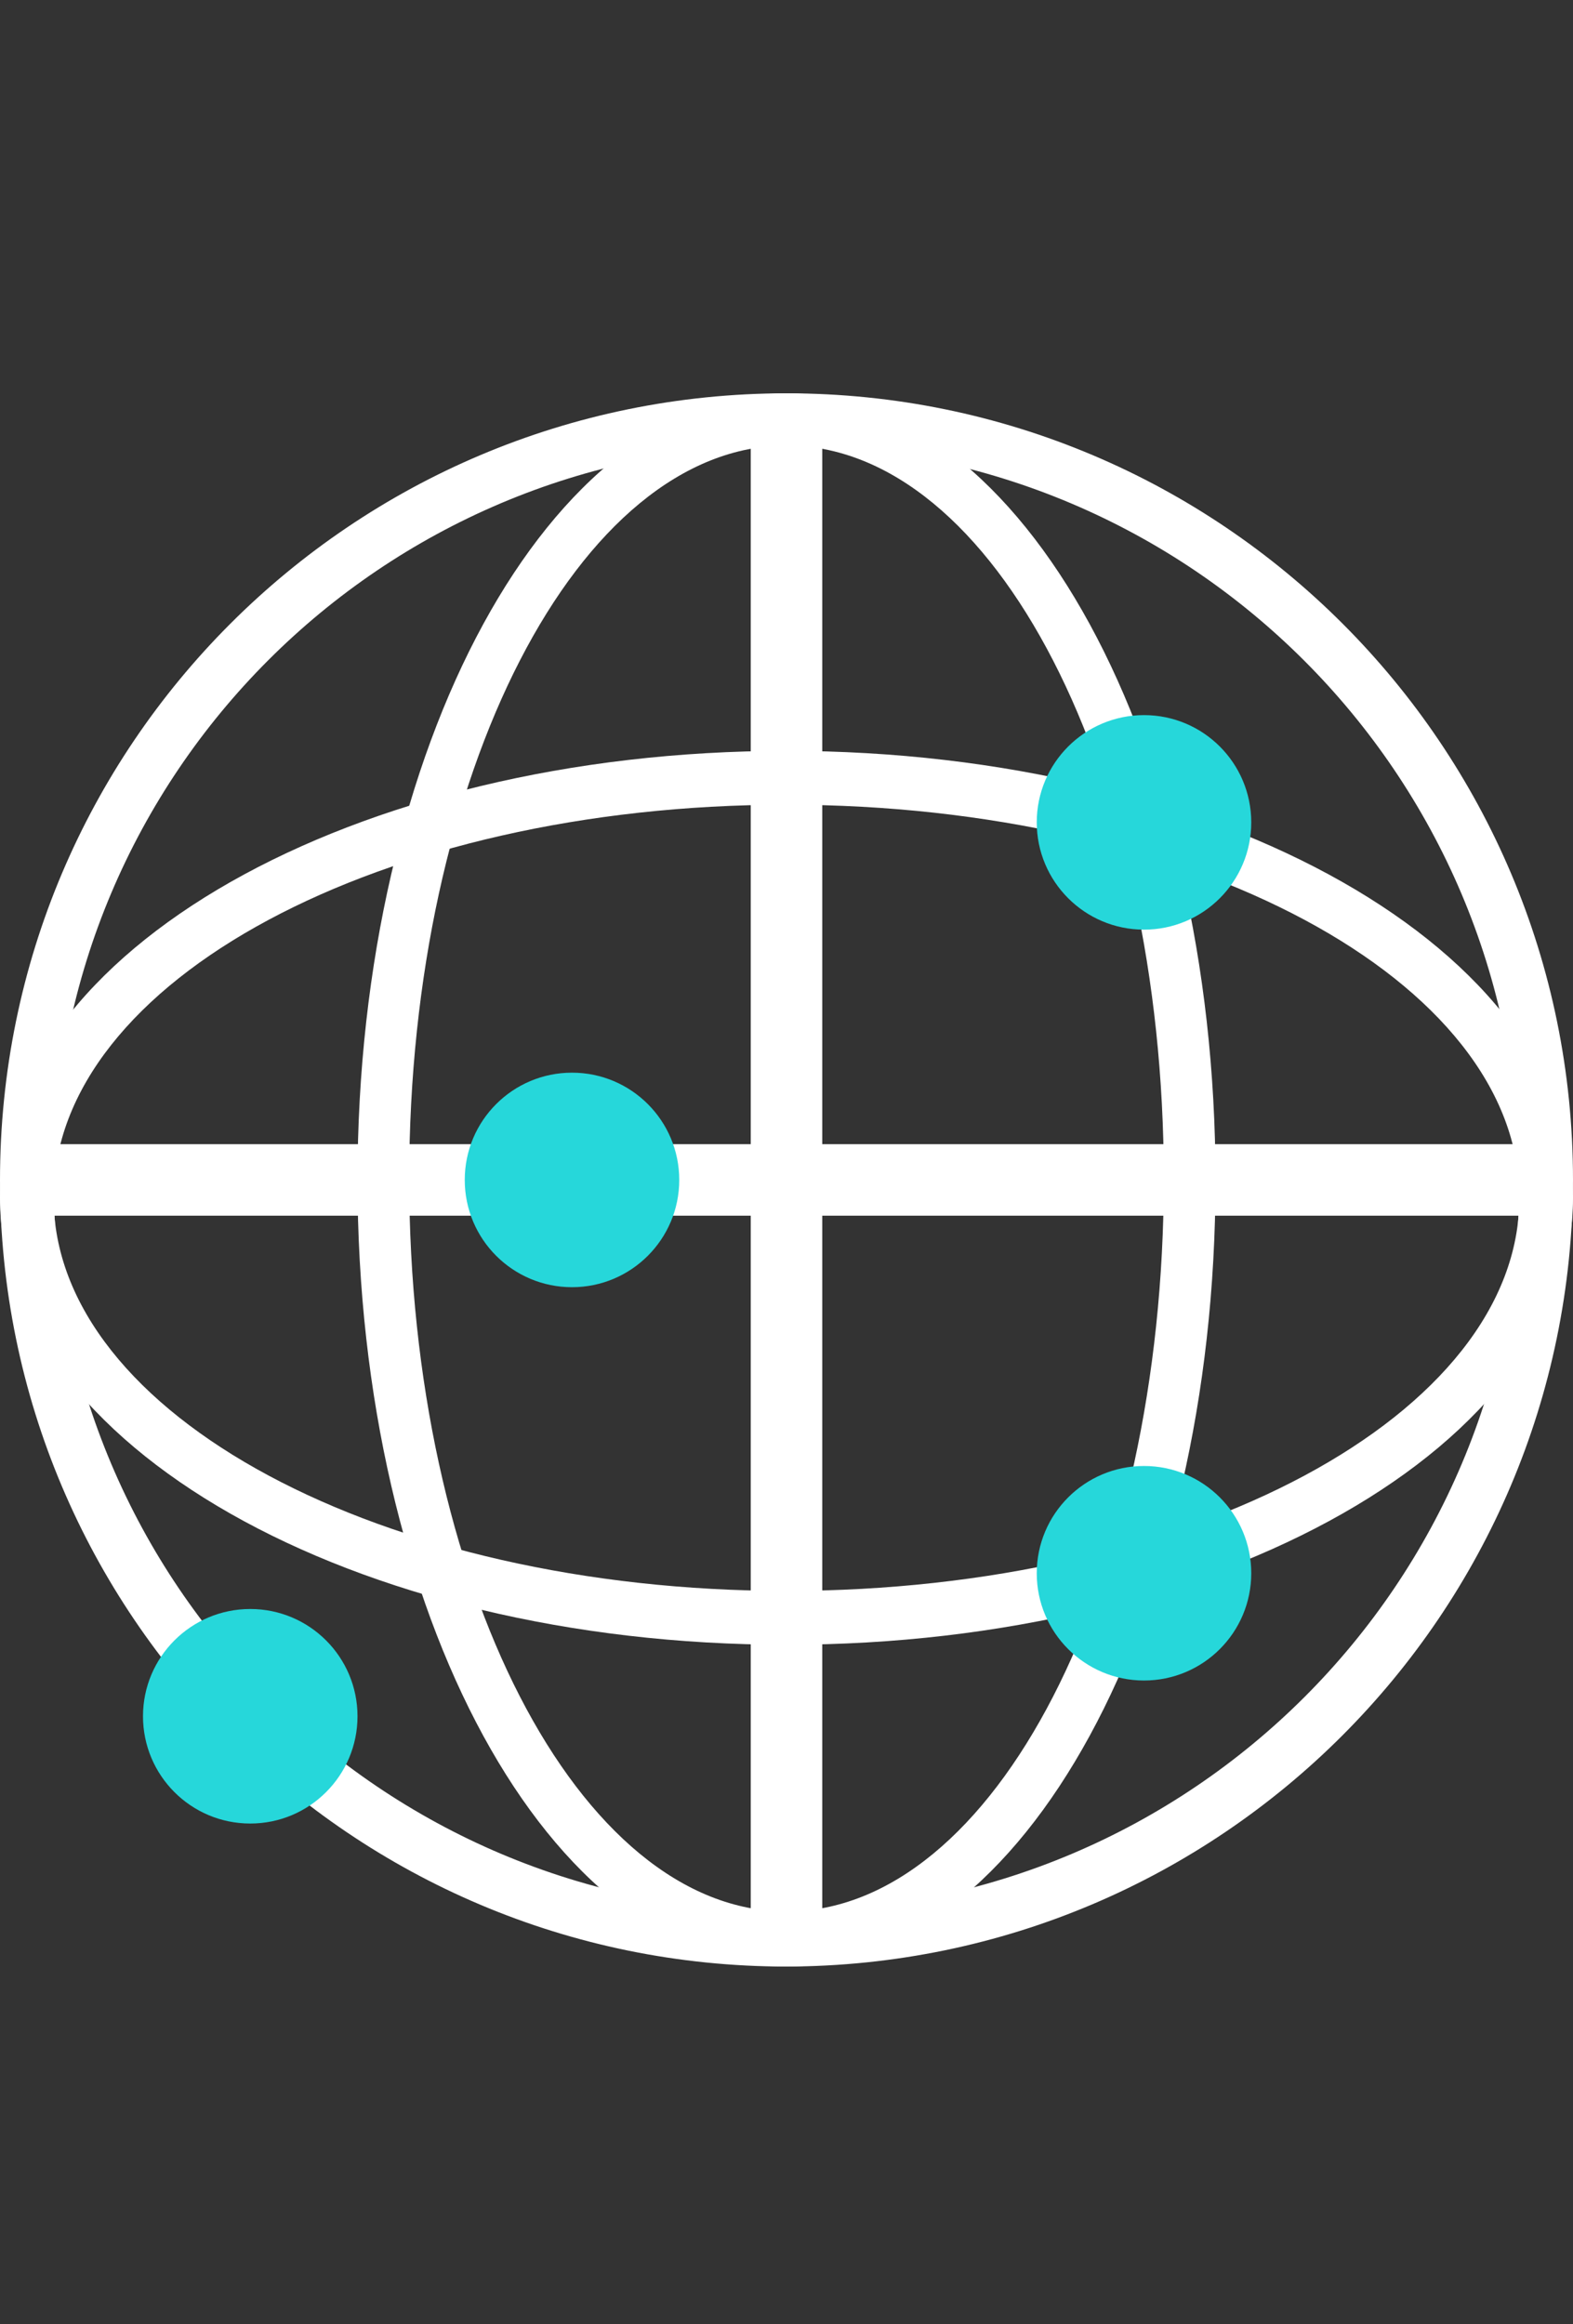 <?xml version="1.0" encoding="UTF-8"?> <svg xmlns="http://www.w3.org/2000/svg" width="44" height="65" viewBox="0 0 44 65" fill="none"><rect x="0" y="0" width="44" height="65" fill="#333333" stroke="none"/><path fill-rule="evenodd" clip-rule="evenodd" d="M22 55C9.85 55 0 45.151 0 33C0 20.849 9.85 11 22 11C34.151 11 44 20.849 44 33C43.975 45.14 34.14 54.975 22 55ZM22 12.46C10.678 12.46 1.5 21.638 1.5 32.96C1.5 44.282 10.678 53.46 22 53.46C33.322 53.46 42.5 44.282 42.5 32.96C42.475 21.648 33.312 12.485 22 12.46Z" fill="white"></path><path fill-rule="evenodd" clip-rule="evenodd" d="M22 55C15.383 55 10 45.125 10 33C10 20.875 15.383 11 22 11C28.617 11 34 20.88 34 33C34 45.12 28.617 55 22 55ZM22 12.46C16.183 12.46 11.446 21.665 11.446 32.96C11.446 44.255 16.183 53.46 22 53.46C27.817 53.46 32.554 44.255 32.554 32.96C32.554 21.665 27.817 12.46 22 12.46Z" fill="white"></path><path fill-rule="evenodd" clip-rule="evenodd" d="M22 46C9.86 46 0 40.392 0 33.498C0 26.604 9.88 21 22 21C34.12 21 44 26.608 44 33.498C44 40.386 34.14 46 22 46ZM22 22.506C10.685 22.506 1.5 27.437 1.5 33.498C1.5 39.558 10.705 44.494 22 44.494C33.295 44.494 42.5 39.563 42.5 33.498C42.5 27.432 33.315 22.506 22 22.506Z" fill="white"></path><path fill-rule="evenodd" clip-rule="evenodd" d="M21 12H23V54H21V12Z" fill="white"></path><path fill-rule="evenodd" clip-rule="evenodd" d="M1 32H43V34H1V32Z" fill="white"></path><circle cx="16" cy="33" r="3" fill="#26D7DA"></circle><circle cx="7" cy="48" r="3" fill="#26D7DA"></circle><circle cx="32" cy="44" r="3" fill="#26D7DA"></circle><circle cx="32" cy="23" r="3" fill="#26D7DA"></circle></svg> 